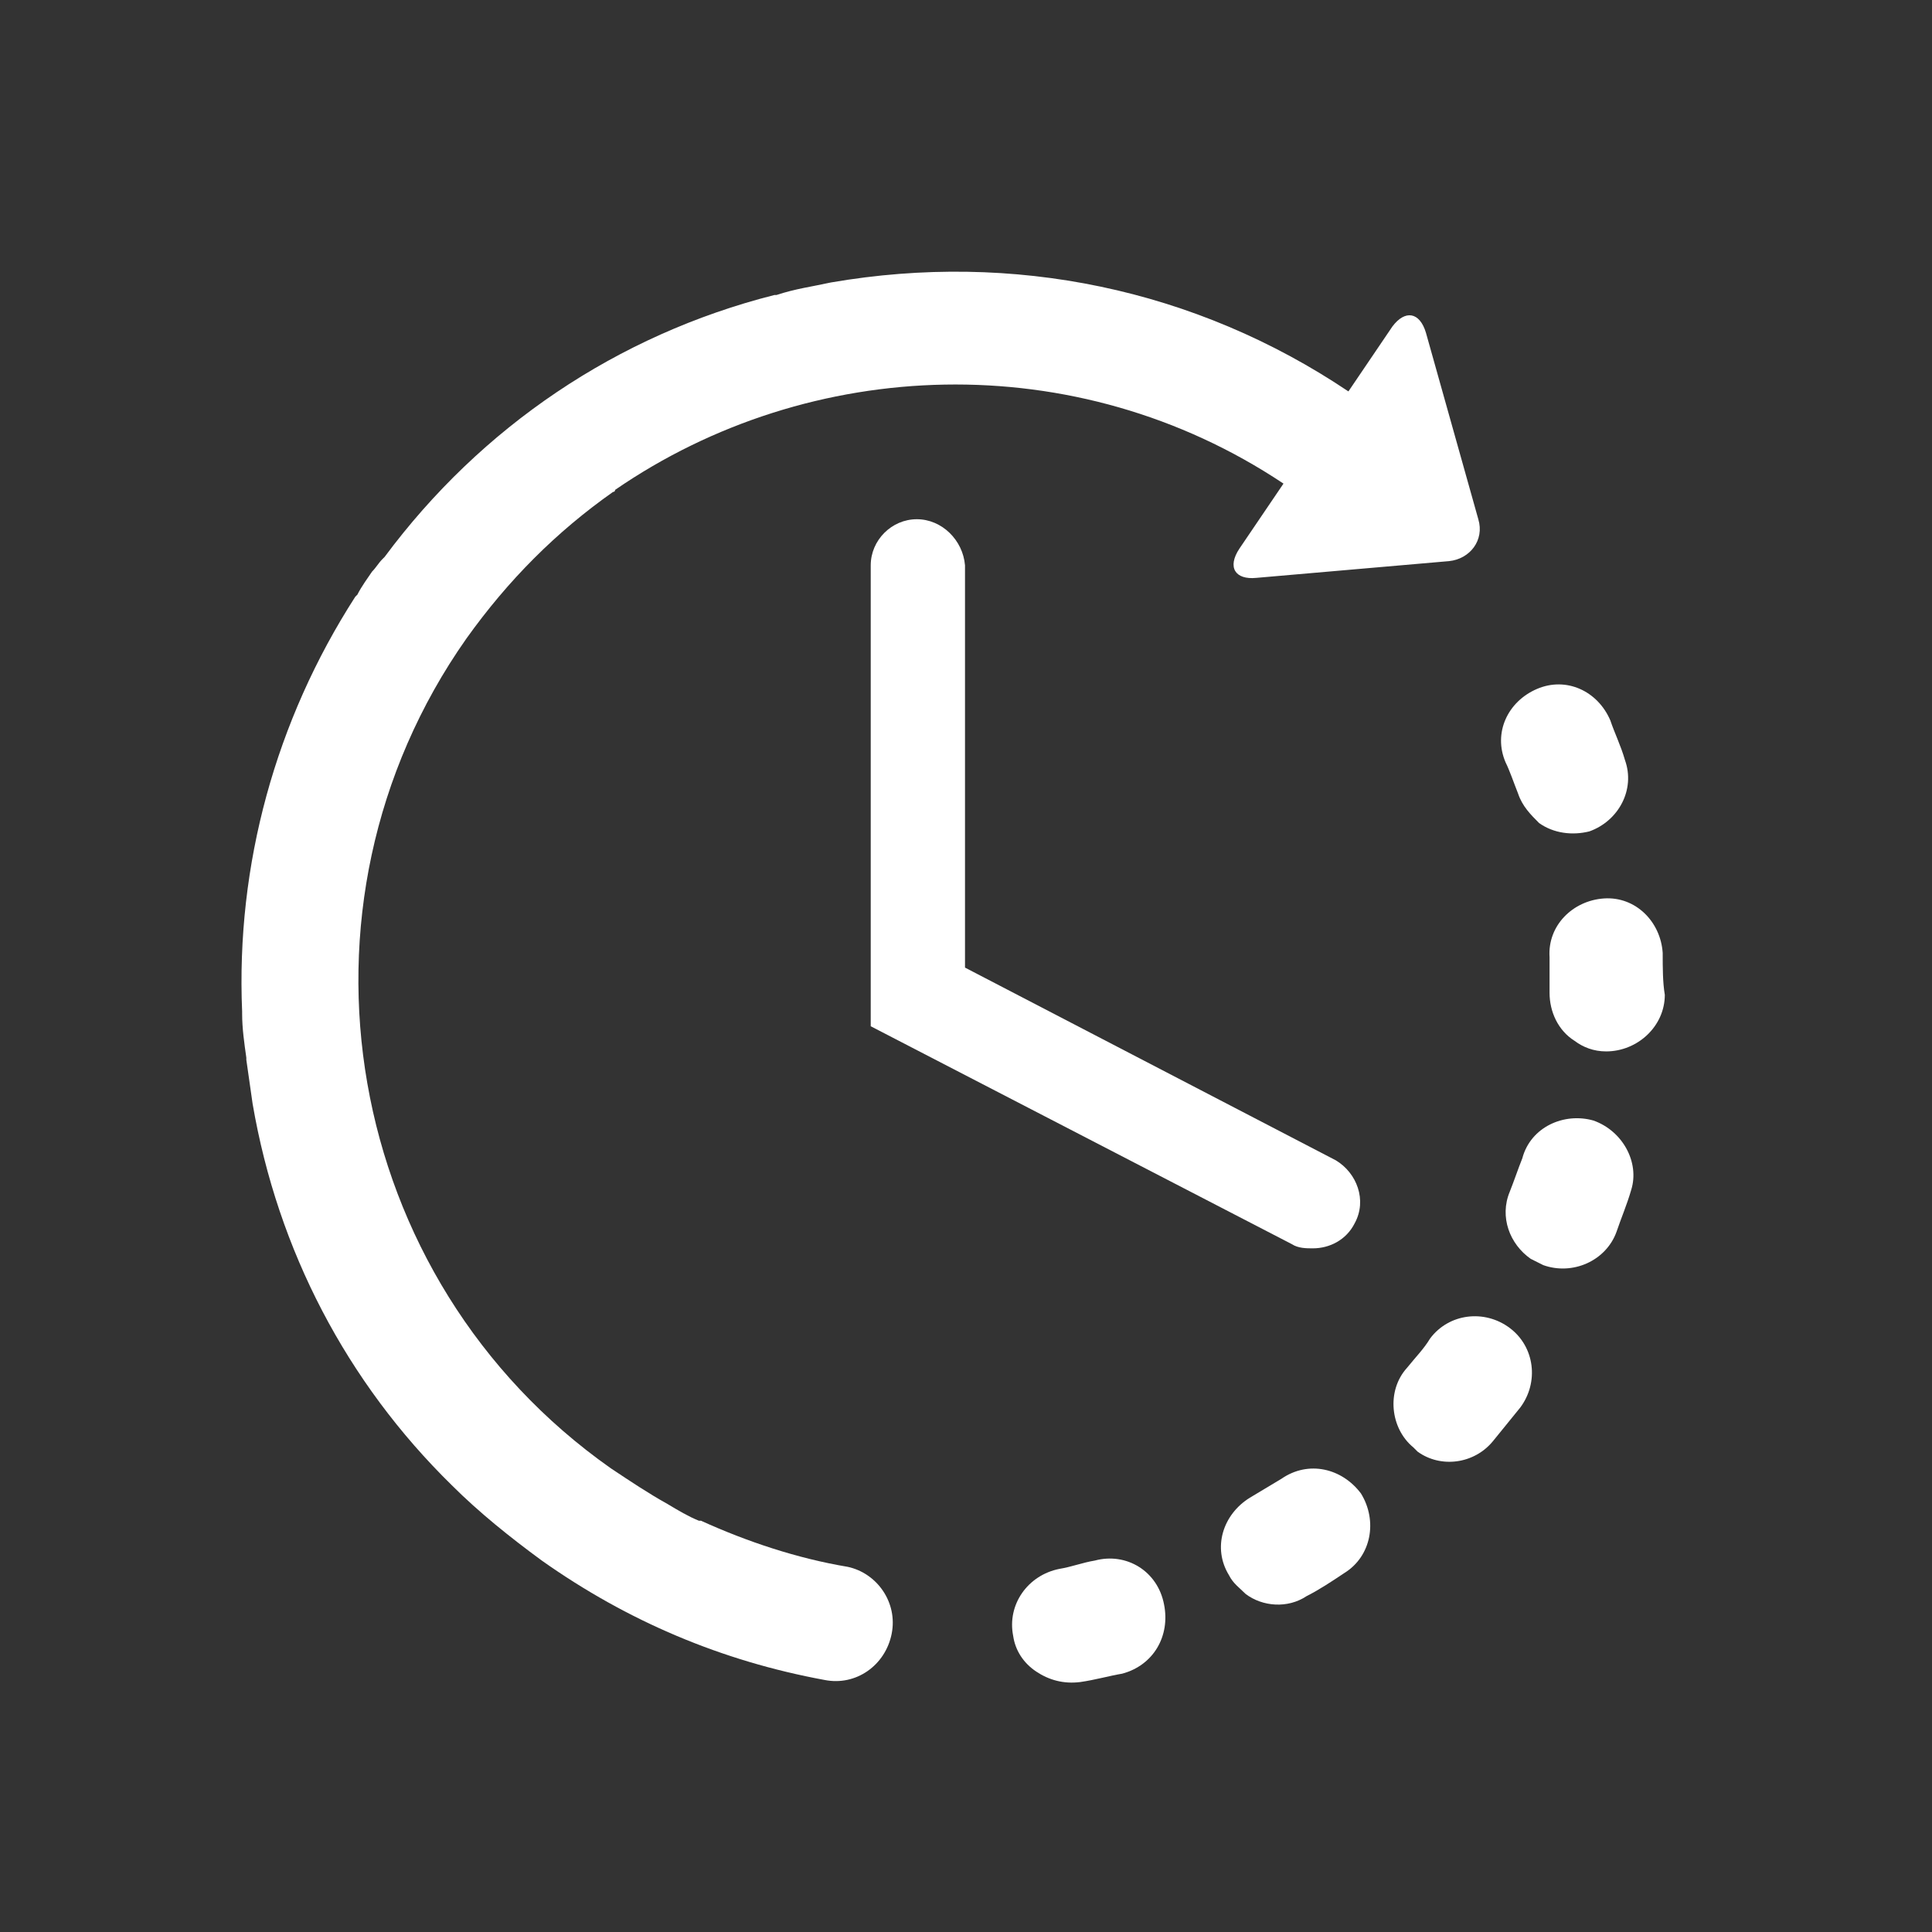 <svg xmlns="http://www.w3.org/2000/svg" fill="none" viewBox="0 0 64 64" height="64" width="64">
<rect x="0" y="0" width="64" height="64" fill="#333333" stroke="none"/>
<path fill="white" d="M36.27 51.695C35.854 51.764 35.507 51.903 35.09 51.972C34.049 52.18 33.355 53.152 33.563 54.193C33.633 54.679 33.91 55.096 34.327 55.373C34.743 55.651 35.229 55.79 35.784 55.72C36.27 55.651 36.756 55.512 37.172 55.443C38.214 55.165 38.769 54.193 38.561 53.152C38.352 52.042 37.311 51.417 36.27 51.695Z"></path>
<path fill="white" d="M42.447 48.988C42.1 49.196 41.753 49.404 41.406 49.612C40.504 50.168 40.157 51.278 40.712 52.181C40.851 52.458 41.059 52.597 41.267 52.805C41.822 53.222 42.655 53.291 43.28 52.875C43.696 52.666 44.113 52.389 44.529 52.111C45.431 51.556 45.64 50.376 45.084 49.474C44.46 48.641 43.349 48.363 42.447 48.988Z"></path>
<path fill="white" d="M50.29 26.292C50.429 26.708 50.706 26.986 50.984 27.264C51.47 27.611 52.094 27.68 52.65 27.541C53.621 27.194 54.177 26.153 53.83 25.181C53.691 24.696 53.483 24.279 53.344 23.863C52.927 22.891 51.886 22.405 50.914 22.822C49.943 23.238 49.457 24.279 49.873 25.251C50.012 25.529 50.151 25.945 50.29 26.292Z"></path>
<path fill="white" d="M55.079 31.567C55.01 30.526 54.177 29.693 53.136 29.762C52.095 29.832 51.262 30.665 51.331 31.706C51.331 32.122 51.331 32.539 51.331 32.886C51.331 33.51 51.609 34.135 52.164 34.482C52.442 34.69 52.789 34.829 53.205 34.829C54.246 34.829 55.149 33.996 55.149 32.955C55.079 32.539 55.079 32.053 55.079 31.567Z"></path>
<path fill="white" d="M50.012 43.991C49.179 43.366 47.999 43.505 47.375 44.338C47.167 44.685 46.889 44.962 46.611 45.309C45.917 46.073 46.056 47.322 46.819 47.947C46.889 48.016 46.889 48.016 46.958 48.086C47.722 48.641 48.832 48.502 49.457 47.739C49.735 47.392 50.082 46.975 50.359 46.628C50.984 45.795 50.845 44.615 50.012 43.991Z"></path>
<path fill="white" d="M52.788 37.12C51.817 36.842 50.706 37.328 50.429 38.369C50.29 38.716 50.151 39.132 50.012 39.479C49.665 40.312 50.012 41.215 50.706 41.7C50.845 41.77 50.984 41.839 51.123 41.909C52.094 42.256 53.205 41.77 53.552 40.798C53.691 40.382 53.899 39.896 54.038 39.41C54.315 38.508 53.76 37.467 52.788 37.12Z"></path>
<path fill="white" d="M28.08 51.903C26.414 51.625 24.748 51.07 23.221 50.376H23.152C22.805 50.237 22.458 50.029 22.111 49.821C21.486 49.474 20.862 49.057 20.237 48.641C11.353 42.394 9.201 30.04 15.448 21.156C16.836 19.212 18.432 17.616 20.306 16.297C20.306 16.297 20.376 16.297 20.376 16.228C26.831 11.786 35.645 11.439 42.517 16.02L41.059 18.171C40.642 18.796 40.92 19.212 41.614 19.143L48 18.588C48.694 18.518 49.18 17.894 48.971 17.2L47.236 11.022C47.028 10.328 46.542 10.259 46.126 10.814L44.668 12.966C39.601 9.565 33.563 8.315 27.525 9.357C26.9 9.495 26.345 9.565 25.72 9.773H25.651C20.445 11.092 15.934 14.146 12.741 18.449L12.672 18.518C12.533 18.657 12.463 18.796 12.325 18.935C12.186 19.143 11.977 19.421 11.839 19.698L11.769 19.768C9.132 23.863 7.813 28.652 8.021 33.51C8.021 33.51 8.021 33.51 8.021 33.58C8.021 34.065 8.091 34.551 8.16 35.037V35.106C8.23 35.592 8.299 36.078 8.368 36.564C9.201 41.422 11.492 45.795 14.962 49.196C15.864 50.098 16.905 50.931 17.947 51.695C20.792 53.708 23.916 55.026 27.316 55.651C28.358 55.859 29.329 55.165 29.537 54.124C29.746 53.083 29.052 52.111 28.08 51.903Z"></path>
<path fill="white" d="M30.371 17.2C29.538 17.2 28.844 17.894 28.844 18.727V33.996L42.794 41.214C43.003 41.353 43.28 41.353 43.489 41.353C44.044 41.353 44.599 41.076 44.877 40.52C45.293 39.757 44.946 38.855 44.252 38.438L31.967 32.053V18.727C31.898 17.894 31.204 17.2 30.371 17.2Z"></path>
</svg>
